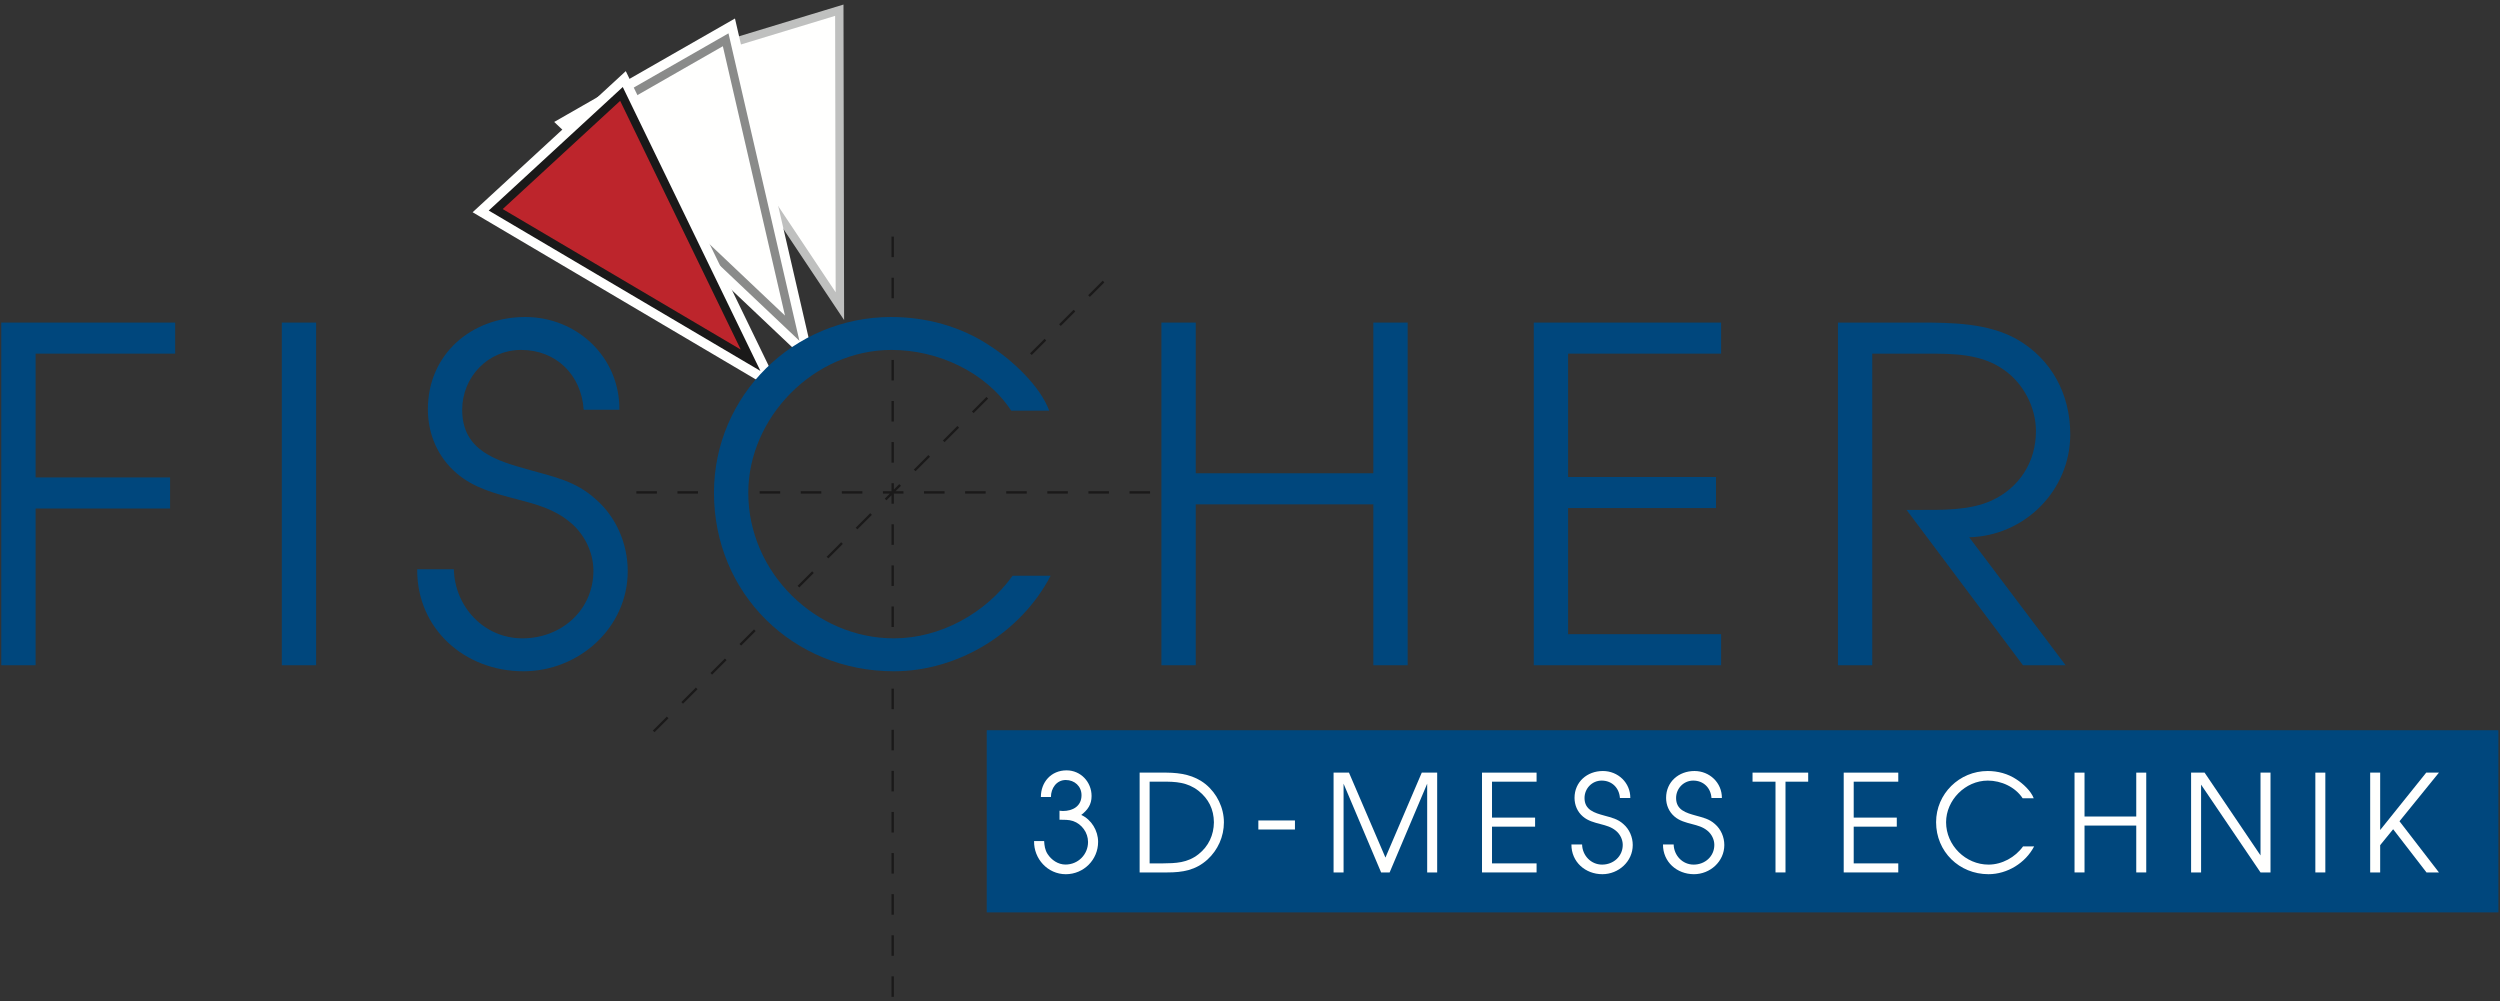 <?xml version="1.0" encoding="UTF-8"?> <svg xmlns="http://www.w3.org/2000/svg" xmlns:xlink="http://www.w3.org/1999/xlink" viewBox="0 0 447 179" id="el_b171u3Vk5"><rect x="0" y="0" width="447" height="179" fill="#333333" stroke="none"/><style>@-webkit-keyframes el_KuBRqv1yGpl_Animation{33.33%{opacity: 0;}53.33%{opacity: 1;}0%{opacity: 0;}100%{opacity: 1;}}@keyframes el_KuBRqv1yGpl_Animation{33.33%{opacity: 0;}53.33%{opacity: 1;}0%{opacity: 0;}100%{opacity: 1;}}@-webkit-keyframes el_IdQdMSqD5Bk_nY7X0po-Y_Animation{13.33%{-webkit-transform: translate(176.429px, 129.563px) scale(0, 1) translate(-176.429px, -129.563px);transform: translate(176.429px, 129.563px) scale(0, 1) translate(-176.429px, -129.563px);}33.33%{-webkit-transform: translate(176.429px, 129.563px) scale(1, 1) translate(-176.429px, -129.563px);transform: translate(176.429px, 129.563px) scale(1, 1) translate(-176.429px, -129.563px);}0%{-webkit-transform: translate(176.429px, 129.563px) scale(0, 1) translate(-176.429px, -129.563px);transform: translate(176.429px, 129.563px) scale(0, 1) translate(-176.429px, -129.563px);}100%{-webkit-transform: translate(176.429px, 129.563px) scale(1, 1) translate(-176.429px, -129.563px);transform: translate(176.429px, 129.563px) scale(1, 1) translate(-176.429px, -129.563px);}}@keyframes el_IdQdMSqD5Bk_nY7X0po-Y_Animation{13.33%{-webkit-transform: translate(176.429px, 129.563px) scale(0, 1) translate(-176.429px, -129.563px);transform: translate(176.429px, 129.563px) scale(0, 1) translate(-176.429px, -129.563px);}33.33%{-webkit-transform: translate(176.429px, 129.563px) scale(1, 1) translate(-176.429px, -129.563px);transform: translate(176.429px, 129.563px) scale(1, 1) translate(-176.429px, -129.563px);}0%{-webkit-transform: translate(176.429px, 129.563px) scale(0, 1) translate(-176.429px, -129.563px);transform: translate(176.429px, 129.563px) scale(0, 1) translate(-176.429px, -129.563px);}100%{-webkit-transform: translate(176.429px, 129.563px) scale(1, 1) translate(-176.429px, -129.563px);transform: translate(176.429px, 129.563px) scale(1, 1) translate(-176.429px, -129.563px);}}@-webkit-keyframes el_ABtCKZBNVz4_Animation{0%{opacity: 0;}20%{opacity: 1;}100%{opacity: 1;}}@keyframes el_ABtCKZBNVz4_Animation{0%{opacity: 0;}20%{opacity: 1;}100%{opacity: 1;}}@-webkit-keyframes el_wRliTxwRxR1_Animation{40%{opacity: 0;}53.33%{opacity: 1;}0%{opacity: 0;}100%{opacity: 1;}}@keyframes el_wRliTxwRxR1_Animation{40%{opacity: 0;}53.33%{opacity: 1;}0%{opacity: 0;}100%{opacity: 1;}}@-webkit-keyframes el_fNJ549pxp1_xVebsOHLP_Animation{53.33%{-webkit-transform: translate(111.42px, 39.605px) scale(0, 0) translate(-111.42px, -39.605px);transform: translate(111.42px, 39.605px) scale(0, 0) translate(-111.42px, -39.605px);}60%{-webkit-transform: translate(111.42px, 39.605px) scale(1, 1) translate(-111.42px, -39.605px);transform: translate(111.42px, 39.605px) scale(1, 1) translate(-111.42px, -39.605px);}0%{-webkit-transform: translate(111.42px, 39.605px) scale(0, 0) translate(-111.42px, -39.605px);transform: translate(111.42px, 39.605px) scale(0, 0) translate(-111.42px, -39.605px);}100%{-webkit-transform: translate(111.42px, 39.605px) scale(1, 1) translate(-111.42px, -39.605px);transform: translate(111.42px, 39.605px) scale(1, 1) translate(-111.42px, -39.605px);}}@keyframes el_fNJ549pxp1_xVebsOHLP_Animation{53.33%{-webkit-transform: translate(111.42px, 39.605px) scale(0, 0) translate(-111.42px, -39.605px);transform: translate(111.42px, 39.605px) scale(0, 0) translate(-111.42px, -39.605px);}60%{-webkit-transform: translate(111.42px, 39.605px) scale(1, 1) translate(-111.42px, -39.605px);transform: translate(111.42px, 39.605px) scale(1, 1) translate(-111.42px, -39.605px);}0%{-webkit-transform: translate(111.42px, 39.605px) scale(0, 0) translate(-111.42px, -39.605px);transform: translate(111.42px, 39.605px) scale(0, 0) translate(-111.42px, -39.605px);}100%{-webkit-transform: translate(111.42px, 39.605px) scale(1, 1) translate(-111.42px, -39.605px);transform: translate(111.42px, 39.605px) scale(1, 1) translate(-111.42px, -39.605px);}}@-webkit-keyframes el_AZ_EXsvAwI_sEfMWzijD_Animation{60%{-webkit-transform: translate(122.428px, 31.896px) scale(0, 0) translate(-122.428px, -31.896px);transform: translate(122.428px, 31.896px) scale(0, 0) translate(-122.428px, -31.896px);}66.67%{-webkit-transform: translate(122.428px, 31.896px) scale(1, 1) translate(-122.428px, -31.896px);transform: translate(122.428px, 31.896px) scale(1, 1) translate(-122.428px, -31.896px);}0%{-webkit-transform: translate(122.428px, 31.896px) scale(0, 0) translate(-122.428px, -31.896px);transform: translate(122.428px, 31.896px) scale(0, 0) translate(-122.428px, -31.896px);}100%{-webkit-transform: translate(122.428px, 31.896px) scale(1, 1) translate(-122.428px, -31.896px);transform: translate(122.428px, 31.896px) scale(1, 1) translate(-122.428px, -31.896px);}}@keyframes el_AZ_EXsvAwI_sEfMWzijD_Animation{60%{-webkit-transform: translate(122.428px, 31.896px) scale(0, 0) translate(-122.428px, -31.896px);transform: translate(122.428px, 31.896px) scale(0, 0) translate(-122.428px, -31.896px);}66.67%{-webkit-transform: translate(122.428px, 31.896px) scale(1, 1) translate(-122.428px, -31.896px);transform: translate(122.428px, 31.896px) scale(1, 1) translate(-122.428px, -31.896px);}0%{-webkit-transform: translate(122.428px, 31.896px) scale(0, 0) translate(-122.428px, -31.896px);transform: translate(122.428px, 31.896px) scale(0, 0) translate(-122.428px, -31.896px);}100%{-webkit-transform: translate(122.428px, 31.896px) scale(1, 1) translate(-122.428px, -31.896px);transform: translate(122.428px, 31.896px) scale(1, 1) translate(-122.428px, -31.896px);}}@-webkit-keyframes el_r-V_MWPzH5_foYevqbP7_Animation{66.67%{-webkit-transform: translate(135.494px, 27.284px) scale(0, 0) translate(-135.494px, -27.284px);transform: translate(135.494px, 27.284px) scale(0, 0) translate(-135.494px, -27.284px);}73.33%{-webkit-transform: translate(135.494px, 27.284px) scale(1, 1) translate(-135.494px, -27.284px);transform: translate(135.494px, 27.284px) scale(1, 1) translate(-135.494px, -27.284px);}0%{-webkit-transform: translate(135.494px, 27.284px) scale(0, 0) translate(-135.494px, -27.284px);transform: translate(135.494px, 27.284px) scale(0, 0) translate(-135.494px, -27.284px);}100%{-webkit-transform: translate(135.494px, 27.284px) scale(1, 1) translate(-135.494px, -27.284px);transform: translate(135.494px, 27.284px) scale(1, 1) translate(-135.494px, -27.284px);}}@keyframes el_r-V_MWPzH5_foYevqbP7_Animation{66.67%{-webkit-transform: translate(135.494px, 27.284px) scale(0, 0) translate(-135.494px, -27.284px);transform: translate(135.494px, 27.284px) scale(0, 0) translate(-135.494px, -27.284px);}73.33%{-webkit-transform: translate(135.494px, 27.284px) scale(1, 1) translate(-135.494px, -27.284px);transform: translate(135.494px, 27.284px) scale(1, 1) translate(-135.494px, -27.284px);}0%{-webkit-transform: translate(135.494px, 27.284px) scale(0, 0) translate(-135.494px, -27.284px);transform: translate(135.494px, 27.284px) scale(0, 0) translate(-135.494px, -27.284px);}100%{-webkit-transform: translate(135.494px, 27.284px) scale(1, 1) translate(-135.494px, -27.284px);transform: translate(135.494px, 27.284px) scale(1, 1) translate(-135.494px, -27.284px);}}#el_b171u3Vk5 *{-webkit-animation-duration: 1.5s;animation-duration: 1.5s;-webkit-animation-timing-function: cubic-bezier(0, 0, 1, 1);animation-timing-function: cubic-bezier(0, 0, 1, 1);}#el_4WEsaEHjkx{stroke: none;stroke-width: 1;fill: none;}#el_sp9DnIXOV-{-webkit-transform: translate(0px, 1px);transform: translate(0px, 1px);}#el_r-V_MWPzH5{-webkit-transform: translate(120px, 0px);transform: translate(120px, 0px);}#el_twxJb3Xvq_{fill: #FFFFFE;}#el_ZqL43_6YlD{stroke: #BFC0BF;stroke-width: 1.5;}#el_AZ_EXsvAwI{-webkit-transform: translate(103px, 6px);transform: translate(103px, 6px);}#el_FEsEAPCboR{fill: #FFFFFE;}#el_kJBLVCHgU1{stroke: #FFFFFE;stroke-width: 4.952;}#el_mPmmR1Lajs{fill: #FFFFFE;}#el_HvA27ylSKJ{stroke: #8A8B8A;stroke-width: 1.5;}#el_fNJ549pxp1{-webkit-transform: translate(88px, 15px);transform: translate(88px, 15px);}#el_UdbPhxfX40{fill: #BD252C;}#el_2KVaJW5BUa{stroke: #FFFFFE;stroke-width: 4.952;}#el_0dmpHO1nzb{fill: #BD252C;}#el_xQkHXZMSIz{stroke: #1A1919;stroke-width: 1.5;}#el_wRliTxwRxR1{stroke: #1A1919;stroke-width: 0.425;-webkit-animation-name: el_wRliTxwRxR1_Animation;animation-name: el_wRliTxwRxR1_Animation;opacity: 1;}#el_ABtCKZBNVz4{-webkit-transform: translate(0px, 55px);transform: translate(0px, 55px);fill: #00477D;-webkit-animation-name: el_ABtCKZBNVz4_Animation;animation-name: el_ABtCKZBNVz4_Animation;opacity: 1;}#el_IdQdMSqD5Bk{fill: #00477D;}#el_KuBRqv1yGpl{-webkit-transform: translate(184px, 136px);transform: translate(184px, 136px);fill: #FFFFFE;-webkit-animation-name: el_KuBRqv1yGpl_Animation;animation-name: el_KuBRqv1yGpl_Animation;opacity: 1;}#el_r-V_MWPzH5_foYevqbP7{-webkit-animation-name: el_r-V_MWPzH5_foYevqbP7_Animation;animation-name: el_r-V_MWPzH5_foYevqbP7_Animation;-webkit-transform: translate(135.494px, 27.284px) scale(1, 1) translate(-135.494px, -27.284px);transform: translate(135.494px, 27.284px) scale(1, 1) translate(-135.494px, -27.284px);}#el_AZ_EXsvAwI_sEfMWzijD{-webkit-animation-name: el_AZ_EXsvAwI_sEfMWzijD_Animation;animation-name: el_AZ_EXsvAwI_sEfMWzijD_Animation;-webkit-transform: translate(122.428px, 31.896px) scale(1, 1) translate(-122.428px, -31.896px);transform: translate(122.428px, 31.896px) scale(1, 1) translate(-122.428px, -31.896px);}#el_fNJ549pxp1_xVebsOHLP{-webkit-animation-name: el_fNJ549pxp1_xVebsOHLP_Animation;animation-name: el_fNJ549pxp1_xVebsOHLP_Animation;-webkit-transform: translate(111.42px, 39.605px) scale(1, 1) translate(-111.42px, -39.605px);transform: translate(111.42px, 39.605px) scale(1, 1) translate(-111.42px, -39.605px);}#el_IdQdMSqD5Bk_nY7X0po-Y{-webkit-animation-name: el_IdQdMSqD5Bk_nY7X0po-Y_Animation;animation-name: el_IdQdMSqD5Bk_nY7X0po-Y_Animation;-webkit-transform: translate(176.429px, 129.563px) scale(1, 1) translate(-176.429px, -129.563px);transform: translate(176.429px, 129.563px) scale(1, 1) translate(-176.429px, -129.563px);-webkit-animation-timing-function: cubic-bezier(0, 0, 0.58, 1);animation-timing-function: cubic-bezier(0, 0, 0.58, 1);}</style><!-- Generator: Sketch 51.3 (57544) - http://www.bohemiancoding.com/sketch --><title>Logo F3D RZ MAC</title><desc>Created with Sketch.</desc><defs></defs><g id="el_4WEsaEHjkx" fill-rule="evenodd"><g id="el_sp9DnIXOV-"><g id="el_r-V_MWPzH5_foYevqbP7" data-animator-group="true" data-animator-type="2"><g id="el_r-V_MWPzH5"><polygon id="el_twxJb3Xvq_" points="0.816 9.713 30.172 53.743 30.067 0.825"></polygon><polygon id="el_ZqL43_6YlD" points="0.816 9.713 30.172 53.743 30.067 0.825"></polygon></g></g><g id="el_AZ_EXsvAwI_sEfMWzijD" data-animator-group="true" data-animator-type="2"><g id="el_AZ_EXsvAwI"><polygon id="el_FEsEAPCboR" points="0.213 15.299 38.643 51.679 26.749 0.112"></polygon><polygon id="el_kJBLVCHgU1" points="0.213 15.299 38.643 51.679 26.749 0.112"></polygon><polygon id="el_mPmmR1Lajs" points="0.213 15.299 38.643 51.679 26.749 0.112"></polygon><polygon id="el_HvA27ylSKJ" points="0.213 15.299 38.643 51.679 26.749 0.112"></polygon></g></g><g id="el_fNJ549pxp1_xVebsOHLP" data-animator-group="true" data-animator-type="2"><g id="el_fNJ549pxp1"><polygon id="el_UdbPhxfX40" points="0.634 21.513 46.206 48.415 23.116 0.796"></polygon><polygon id="el_2KVaJW5BUa" points="0.634 21.513 46.206 48.415 23.116 0.796"></polygon><polygon id="el_0dmpHO1nzb" points="0.634 21.513 46.206 48.415 23.116 0.796"></polygon><polygon id="el_xQkHXZMSIz" points="0.634 21.513 46.206 48.415 23.116 0.796"></polygon></g></g><path d="M159.61,41.307 L159.61,179.786 M205.63,87.042 L113.347,87.042 M197.312,49.337 L116.872,129.778" id="el_wRliTxwRxR1" stroke-dasharray="3.674"></path><g id="el_ABtCKZBNVz4"><polyline id="el_PZNsPWRrLjg" points="0.231 1.676 31.321 1.676 31.321 7.231 6.366 7.231 6.366 29.367 30.41 29.367 30.41 34.922 6.366 34.922 6.366 62.945 0.231 62.945 0.231 1.676"></polyline><polygon id="el_jjYe4tmKVoy" points="50.389 62.945 56.524 62.945 56.524 1.676 50.389 1.676"></polygon><path d="M81.148,45.783 C81.314,52.499 86.537,58.137 93.418,58.137 C100.382,58.137 106.103,53.079 106.103,46.032 C106.103,42.716 104.445,39.399 101.875,37.327 C99.056,35.005 95.905,34.176 92.423,33.264 C88.609,32.269 84.713,31.274 81.645,28.621 C78.246,25.719 76.505,21.574 76.505,17.18 C76.505,7.314 84.298,0.681 93.916,0.681 C103.201,0.681 110.829,7.894 110.746,17.263 L104.362,17.263 C103.947,11.044 99.47,6.567 93.169,6.567 C87.2,6.567 82.64,11.459 82.64,17.263 C82.64,24.642 88.775,26.383 94.745,28.041 C99.139,29.284 102.953,30.031 106.518,33.264 C110.166,36.415 112.238,41.223 112.238,46.115 C112.238,56.23 103.533,64.023 93.584,64.023 C83.137,64.023 74.515,56.479 74.598,45.783 L81.148,45.783" id="el_CgpuEMuYKQX"></path><path d="M180.802,17.429 C176.242,10.464 167.62,6.567 159.412,6.567 C145.483,6.567 133.793,18.672 133.793,32.104 C133.793,46.446 145.898,58.137 159.826,58.137 C168.117,58.137 176.242,53.659 181.051,46.944 L187.85,46.944 C182.544,57.142 171.351,64.023 159.826,64.023 C141.835,64.023 127.658,50.177 127.658,32.104 C127.658,14.692 141.918,0.681 159.329,0.681 C165.547,0.681 171.765,2.339 176.988,5.821 C180.885,8.309 185.942,12.951 187.601,17.429 L180.802,17.429" id="el_yN5h5LlGJ3d"></path><polyline id="el_wsxWJtvxiBk" points="207.663 1.676 213.798 1.676 213.798 28.621 245.553 28.621 245.553 1.676 251.688 1.676 251.688 62.945 245.553 62.945 245.553 34.176 213.798 34.176 213.798 62.945 207.663 62.945 207.663 1.676"></polyline><polyline id="el_8PGMpCuNJnl" points="274.238 1.676 307.733 1.676 307.733 7.231 280.373 7.231 280.373 29.284 306.821 29.284 306.821 34.839 280.373 34.839 280.373 57.391 307.733 57.391 307.733 62.945 274.238 62.945 274.238 1.676"></polyline><path d="M328.625,1.676 L343.217,1.676 C349.021,1.676 355.487,1.759 360.628,4.661 C366.846,8.226 370.162,14.527 370.162,21.657 C370.162,31.689 362.037,39.814 352.089,40.063 L369.333,62.945 L361.706,62.945 L340.896,35.171 L342.72,35.171 C347.031,35.171 352.006,35.337 356.068,33.513 C361.125,31.191 364.027,26.548 364.027,21.077 C364.027,16.848 361.789,12.537 358.307,10.132 C354.244,7.231 349.27,7.231 344.461,7.231 L334.761,7.231 L334.761,62.945 L328.625,62.945 L328.625,1.676" id="el_SfLooOcQsT6"></path></g><g id="el_IdQdMSqD5Bk_nY7X0po-Y" data-animator-group="true" data-animator-type="2"><polygon id="el_IdQdMSqD5Bk" points="176.429 162.133 446.717 162.133 446.717 129.563 176.429 129.563"></polygon></g><g id="el_KuBRqv1yGpl"><path d="M2.108,5.503 C2.108,2.855 3.932,0.739 6.702,0.739 C9.23,0.739 11.174,2.806 11.174,5.333 C11.174,6.84 10.494,7.813 9.327,8.711 C11.15,9.538 12.341,11.53 12.341,13.523 C12.341,16.731 9.765,19.309 6.556,19.309 C3.324,19.309 0.82,16.537 0.894,13.378 L2.692,13.378 C2.74,14.204 2.838,14.958 3.299,15.687 C4.004,16.78 5.195,17.582 6.508,17.582 C8.768,17.582 10.542,15.784 10.542,13.548 C10.542,11.871 9.424,10.34 7.869,9.805 C7.091,9.538 6.24,9.586 5.439,9.563 L5.439,7.958 L6.046,8.007 C7.796,8.007 9.376,7.156 9.376,5.188 C9.376,3.583 8.136,2.465 6.556,2.465 C4.903,2.465 3.907,3.948 3.907,5.503 L2.108,5.503" id="el_bR10e1o7xOn"></path><path d="M21.553,17.374 L21.553,2.764 L23.847,2.764 C26.214,2.739 28.315,2.86 30.271,4.382 C32.106,5.831 33.024,7.715 33.048,10.033 C33.024,12.303 32.082,14.331 30.295,15.732 C28.315,17.302 26.214,17.35 23.847,17.374 L21.553,17.374 Z M19.766,18.992 L24.692,18.992 C27.445,18.992 29.788,18.606 31.913,16.674 C33.749,14.983 34.835,12.593 34.835,10.033 C34.835,7.449 33.603,4.889 31.575,3.223 C29.522,1.58 27.131,1.17 24.571,1.146 L19.766,1.146 L19.766,18.992 Z" id="el_W-YG6FRFd7q"></path><polygon id="el_wgEEqmh9Ijr" points="40.993 11.316 47.537 11.316 47.537 9.698 40.993 9.698"></polygon><polyline id="el_4ZOyGn9ySUJ" points="54.443 1.146 57.196 1.146 63.717 16.336 70.213 1.146 72.967 1.146 72.967 18.992 71.18 18.992 71.18 3.126 64.466 18.992 62.944 18.992 56.231 3.126 56.231 18.992 54.443 18.992 54.443 1.146"></polyline><polyline id="el_Ao5eS2AcbTf" points="80.983 1.146 90.74 1.146 90.74 2.764 82.771 2.764 82.771 9.188 90.475 9.188 90.475 10.806 82.771 10.806 82.771 17.374 90.74 17.374 90.74 18.992 80.983 18.992 80.983 1.146"></polyline><path d="M98.878,13.993 C98.927,15.949 100.448,17.592 102.452,17.592 C104.481,17.592 106.148,16.118 106.148,14.065 C106.148,13.1 105.664,12.134 104.916,11.53 C104.095,10.853 103.177,10.612 102.163,10.347 C101.052,10.057 99.917,9.768 99.023,8.994 C98.033,8.149 97.526,6.941 97.526,5.662 C97.526,2.788 99.796,0.856 102.598,0.856 C105.302,0.856 107.523,2.957 107.5,5.685 L105.641,5.685 C105.52,3.875 104.215,2.57 102.38,2.57 C100.642,2.57 99.313,3.995 99.313,5.685 C99.313,7.835 101.1,8.342 102.839,8.825 C104.119,9.188 105.23,9.405 106.268,10.347 C107.331,11.265 107.935,12.665 107.935,14.09 C107.935,17.036 105.398,19.306 102.501,19.306 C99.458,19.306 96.946,17.108 96.971,13.993 L98.878,13.993" id="el_oSBomNLZ3Fv"></path><path d="M115.251,13.993 C115.3,15.949 116.821,17.592 118.825,17.592 C120.853,17.592 122.521,16.118 122.521,14.065 C122.521,13.1 122.037,12.134 121.289,11.53 C120.468,10.853 119.55,10.612 118.535,10.347 C117.425,10.057 116.29,9.768 115.397,8.994 C114.406,8.149 113.898,6.941 113.898,5.662 C113.898,2.788 116.169,0.856 118.971,0.856 C121.675,0.856 123.897,2.957 123.873,5.685 L122.013,5.685 C121.893,3.875 120.588,2.57 118.753,2.57 C117.014,2.57 115.685,3.995 115.685,5.685 C115.685,7.835 117.473,8.342 119.212,8.825 C120.491,9.188 121.603,9.405 122.641,10.347 C123.703,11.265 124.308,12.665 124.308,14.09 C124.308,17.036 121.772,19.306 118.874,19.306 C115.831,19.306 113.319,17.108 113.344,13.993 L115.251,13.993" id="el_lnehwt8k29E"></path><polyline id="el_glzYkyEFWzh" points="133.46 2.764 129.354 2.764 129.354 1.146 139.304 1.146 139.304 2.764 135.247 2.764 135.247 18.992 133.46 18.992 133.46 2.764"></polyline><polyline id="el_-RFxmEWF38K" points="145.655 1.146 155.411 1.146 155.411 2.764 147.442 2.764 147.442 9.188 155.146 9.188 155.146 10.806 147.442 10.806 147.442 17.374 155.411 17.374 155.411 18.992 145.655 18.992 145.655 1.146"></polyline><path d="M177.652,5.734 C176.324,3.706 173.812,2.57 171.422,2.57 C167.365,2.57 163.96,6.097 163.96,10.009 C163.96,14.187 167.486,17.592 171.543,17.592 C173.958,17.592 176.324,16.287 177.726,14.331 L179.705,14.331 C178.16,17.302 174.899,19.306 171.543,19.306 C166.303,19.306 162.173,15.273 162.173,10.009 C162.173,4.938 166.326,0.856 171.398,0.856 C173.209,0.856 175.021,1.339 176.542,2.353 C177.677,3.078 179.15,4.43 179.633,5.734 L177.652,5.734" id="el_D7x3dNIR2Ty"></path><polyline id="el_uq8er416NOn" points="186.926 1.146 188.713 1.146 188.713 8.994 197.962 8.994 197.962 1.146 199.749 1.146 199.749 18.992 197.962 18.992 197.962 10.612 188.713 10.612 188.713 18.992 186.926 18.992 186.926 1.146"></polyline><polyline id="el_0ffjgaI5iky" points="207.767 1.146 210.182 1.146 220.18 15.949 220.18 1.146 221.967 1.146 221.967 18.992 220.18 18.992 209.554 3.295 209.554 18.992 207.767 18.992 207.767 1.146"></polyline><polygon id="el_vn3W9gcG-6r" points="229.984 18.993 231.77 18.993 231.77 1.146 229.984 1.146"></polygon><polyline id="el_FECDDt9Yfrw" points="239.788 1.146 241.575 1.146 241.575 11.409 249.81 1.146 252.081 1.146 245.029 9.84 252.081 18.992 249.858 18.992 243.894 11.265 241.575 14.114 241.575 18.992 239.788 18.992 239.788 1.146"></polyline></g></g></g></svg> 